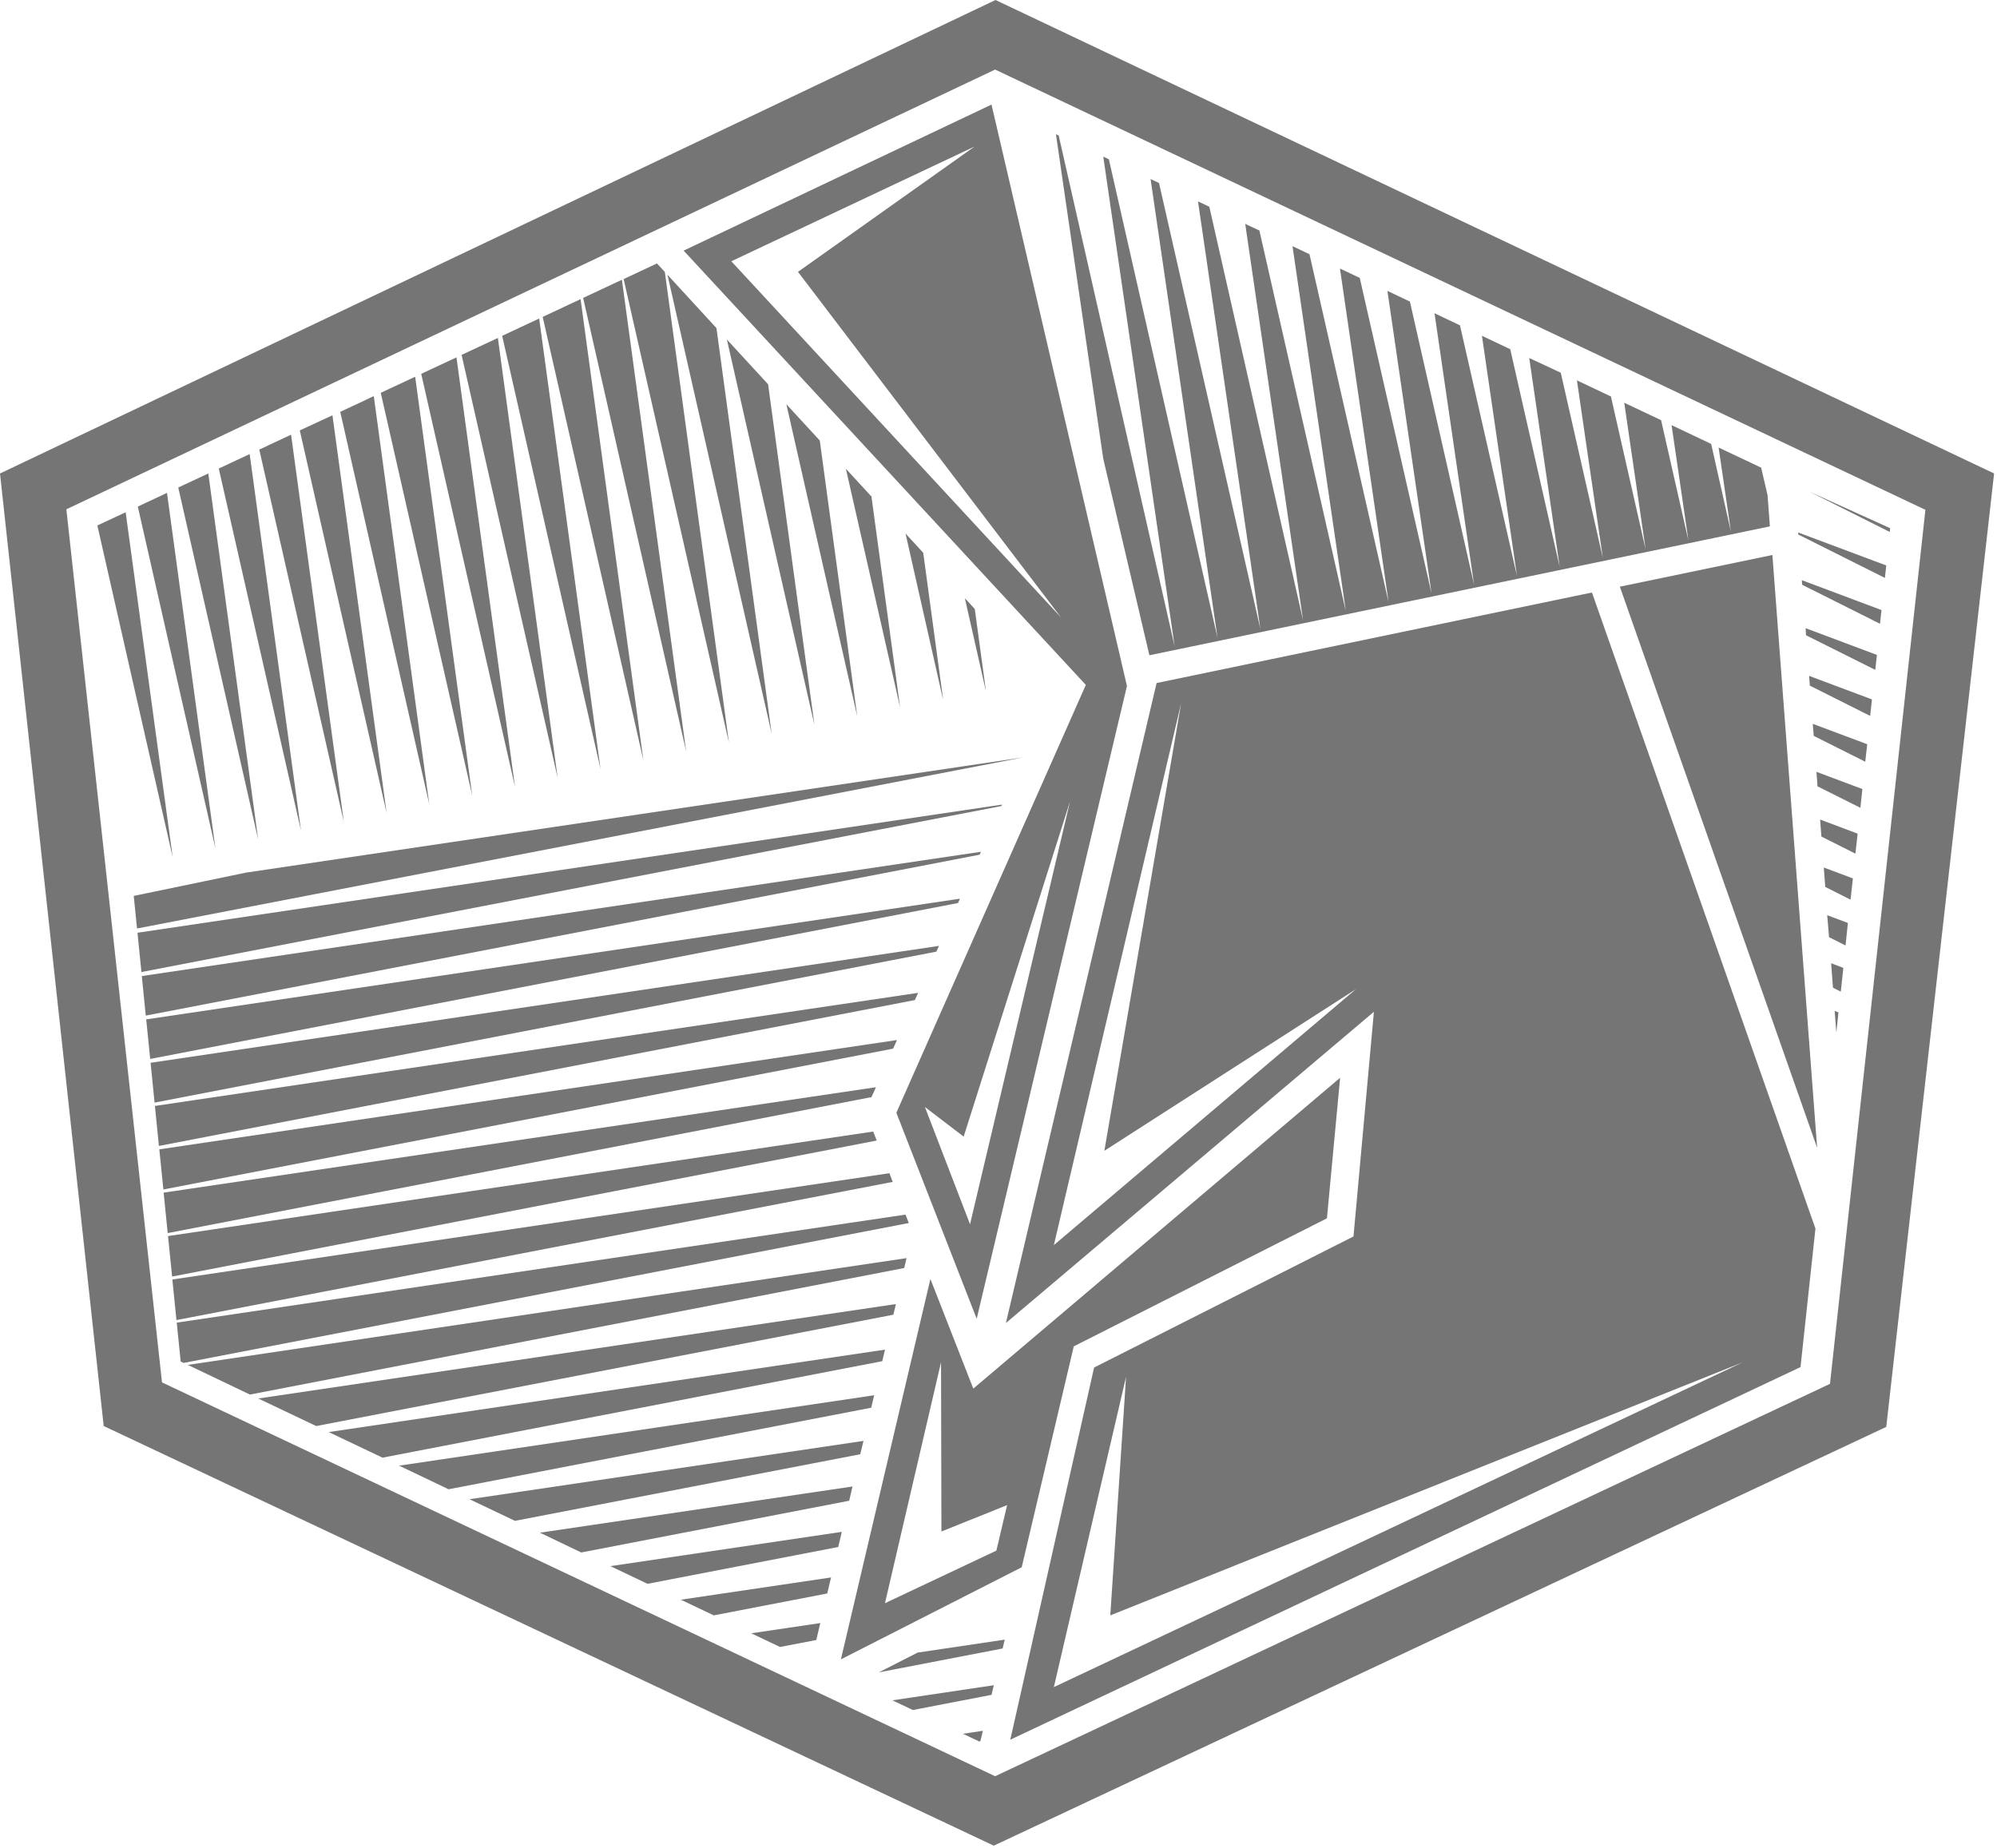 <?xml version="1.0" encoding="UTF-8"?>
<svg xmlns="http://www.w3.org/2000/svg" width="685" height="634" viewBox="0 0 685 634" fill="none">
  <g clip-path="url(#clip0_296_2137)">
    <path d="M55.569 474.289L22.762 174.737L341.341 23.87L660.441 174.918L627.713 474.787L341.341 609.409L55.569 474.289ZM341.477 0L0 162.452L35.568 489.256L340.878 633.233L647.013 489.561L684.006 162.44L341.477 0Z" fill="#757575"></path>
    <path d="M620.804 235.238L641.495 245.624L642.106 239.967L620.555 231.89L620.804 235.238Z" fill="#757575"></path>
    <path d="M619.495 217.955L643.252 229.833L643.806 224.697L619.359 215.523L619.495 217.955Z" fill="#757575"></path>
    <path d="M644.87 214.015L645.379 209.309L618.059 199.059L618.183 200.643L644.87 214.015Z" fill="#757575"></path>
    <path d="M648.224 182.511L648.326 181.21L620.598 168.653L648.224 182.511Z" fill="#757575"></path>
    <path d="M622.13 252.477L639.812 261.346L640.479 255.339L621.813 248.347L622.13 252.477Z" fill="#757575"></path>
    <path d="M616.854 183.405L646.551 198.281L647.014 194.005L616.798 182.692L616.854 183.405Z" fill="#757575"></path>
    <path d="M623.432 269.788L638.139 277.153L638.829 270.716L623.07 264.811L623.432 269.788Z" fill="#757575"></path>
    <path d="M628.731 338.872L631.423 340.218L632.294 332.073L628.108 330.478L628.731 338.872Z" fill="#757575"></path>
    <path d="M624.76 287.015L636.435 292.875L637.193 286.02L624.331 281.178L624.76 287.015Z" fill="#757575"></path>
    <path d="M629.887 354.278L630.623 347.343L629.322 346.845L629.887 354.278Z" fill="#757575"></path>
    <path d="M626.087 304.299L634.764 308.665L635.567 301.38L625.589 297.635L626.087 304.299Z" fill="#757575"></path>
    <path d="M627.393 321.537L633.049 324.388L633.852 316.661L626.759 314.003L627.393 321.537Z" fill="#757575"></path>
    <path d="M50.149 349.741L51.518 363.317L328.613 309.818L329.281 308.336L50.149 349.741Z" fill="#757575"></path>
    <path d="M53.139 379.441L54.508 393.163L313.808 343.115L314.939 340.638L53.139 379.441Z" fill="#757575"></path>
    <path d="M51.652 364.633L53.021 378.299L321.202 326.498L322.085 324.529L51.652 364.633Z" fill="#757575"></path>
    <path d="M47.158 320.015L48.515 333.499L343.485 276.551L343.711 276.053L47.158 320.015Z" fill="#757575"></path>
    <path d="M48.641 334.878L49.998 348.453L336.042 293.235L336.472 292.24L48.641 334.878Z" fill="#757575"></path>
    <path d="M305.083 402.522L59.12 438.983L60.523 452.909L306.214 405.497L305.083 402.522Z" fill="#757575"></path>
    <path d="M57.635 424.085L59.038 437.977L300.724 391.312L299.525 388.224L57.635 424.085Z" fill="#757575"></path>
    <path d="M257.679 560.371L267.555 565.066L279.999 562.679L281.368 556.864L257.679 560.371Z" fill="#757575"></path>
    <path d="M54.647 394.332L56.038 408.1L306.356 359.783L307.668 356.83L54.647 394.332Z" fill="#757575"></path>
    <path d="M56.131 409.184L57.522 423.065L298.926 376.411L300.465 373.017L56.131 409.184Z" fill="#757575"></path>
    <path d="M84.416 299.382L45.873 307.38L47.005 318.557L350.912 259.866L84.416 299.382Z" fill="#757575"></path>
    <path d="M88.599 479.812L108.464 489.27L306.438 451.067L307.309 447.413L88.599 479.812Z" fill="#757575"></path>
    <path d="M64.426 468.284L85.728 478.465L310.162 435.047L310.954 431.653L64.426 468.284Z" fill="#757575"></path>
    <path d="M60.627 453.784L61.973 467.133L63.003 467.608L311.737 419.608L310.606 416.723L60.627 453.784Z" fill="#757575"></path>
    <path d="M233.531 548.849L244.844 554.222L283.749 546.711L285.061 541.213L233.531 548.849Z" fill="#757575"></path>
    <path d="M112.753 491.334L131.204 500.113L302.627 467.011L303.566 463.052L112.753 491.334Z" fill="#757575"></path>
    <path d="M136.902 502.856L153.872 510.956L298.834 482.98L299.852 478.703L136.902 502.856Z" fill="#757575"></path>
    <path d="M209.379 537.333L222.106 543.396L287.528 530.76L288.749 525.567L209.379 537.333Z" fill="#757575"></path>
    <path d="M185.206 525.855L199.369 532.643L291.286 514.893L292.417 510.006L185.206 525.855Z" fill="#757575"></path>
    <path d="M161.053 514.373L176.631 521.794L295.065 498.942L296.196 494.361L161.053 514.373Z" fill="#757575"></path>
    <path d="M330.291 594.845L335.857 597.47L336.275 597.413L337.147 593.827L330.291 594.845Z" fill="#757575"></path>
    <path d="M306.114 583.369L313.117 586.695L340.109 581.491L340.89 578.188L306.114 583.369Z" fill="#757575"></path>
    <path d="M314.746 566.994L301.442 573.782L343.922 565.58L344.635 562.548L314.746 566.994Z" fill="#757575"></path>
    <path d="M85.641 155.792L75.041 160.747L103.244 284.984L85.641 155.792Z" fill="#757575"></path>
    <path d="M99.844 149.134L88.939 154.247L117.934 281.968L99.844 149.134Z" fill="#757575"></path>
    <path d="M114.035 142.481L102.835 147.673L132.611 278.902L114.035 142.481Z" fill="#757575"></path>
    <path d="M128.215 135.906L116.709 141.302L147.254 275.981L128.215 135.906Z" fill="#757575"></path>
    <path d="M142.405 129.253L130.606 134.774L161.976 272.949L142.405 129.253Z" fill="#757575"></path>
    <path d="M43.1 175.757L33.394 180.282L59.232 294.1L43.1 175.757Z" fill="#757575"></path>
    <path d="M71.452 162.445L61.146 167.264L88.557 288.04L71.452 162.445Z" fill="#757575"></path>
    <path d="M156.576 122.607L144.483 128.263L176.645 269.922L156.576 122.607Z" fill="#757575"></path>
    <path d="M57.281 169.104L47.269 173.799L73.888 291.056L57.281 169.104Z" fill="#757575"></path>
    <path d="M323.41 239.701H323.467L316.679 189.654L310.615 183.047L323.41 239.701Z" fill="#757575"></path>
    <path d="M245.754 112.556L228.943 94.263L264.703 251.771L245.754 112.556Z" fill="#757575"></path>
    <path d="M281.194 151.135L269.734 138.691L294.046 245.767L281.194 151.135Z" fill="#757575"></path>
    <path d="M263.467 131.841L249.337 116.489L279.373 248.781L263.467 131.841Z" fill="#757575"></path>
    <path d="M298.917 170.352L290.15 160.827L308.748 242.698L298.917 170.352Z" fill="#757575"></path>
    <path d="M338.082 236.682H338.138L334.36 208.931L330.966 205.255L338.082 236.682Z" fill="#757575"></path>
    <path d="M213.318 95.978L200.025 102.211L235.355 257.785L213.318 95.978Z" fill="#757575"></path>
    <path d="M228.047 93.297L225.355 90.39L213.917 95.74L250.039 254.81L228.047 93.297Z" fill="#757575"></path>
    <path d="M184.945 109.283L172.252 115.222L205.987 263.839L184.945 109.283Z" fill="#757575"></path>
    <path d="M199.148 102.63L186.149 108.728L220.687 260.829L199.148 102.63Z" fill="#757575"></path>
    <path d="M170.779 115.948L158.334 121.763L191.289 266.895L170.779 115.948Z" fill="#757575"></path>
    <path d="M555.633 201.287L607.955 190.415L623.306 393.808L555.633 201.287Z" fill="#757575"></path>
    <path d="M604.101 160.447L589.508 153.546L593.739 182.428L586.951 152.302L573.376 145.865L579.156 185.459L569.778 144.156L557.142 138.183L564.472 188.491L552.571 136.034L540.908 130.502L549.811 191.512L535.365 127.877L524.55 122.832L535.003 194.555L518.033 119.811L508.327 115.207L520.353 197.643L500.793 111.621L492.059 107.48L505.635 200.619L483.62 103.476L475.905 99.799L491.052 203.65L466.413 95.342L459.625 92.129L476.323 206.694L449.172 87.219L443.346 84.459L461.65 209.725L431.988 79.085L427.135 76.823L446.966 212.802L414.815 70.929L410.935 69.096L432.328 215.789L397.563 62.795L394.667 61.426L417.621 218.821L380.357 54.65L378.434 53.733L402.937 221.853L363.15 46.505L362.2 46.052L378.422 157.325L394.26 224.817L607.099 180.595L606.296 169.882L604.101 160.447Z" fill="#757575"></path>
    <path d="M546.059 203.282L396.73 234.347L345.042 453.917L471.27 347.135L464.267 424.221L375.292 469.189L346.546 596.877L617.601 469.042L622.725 421.528L546.059 203.282ZM361.49 427.185L405.146 241.27L378.81 394.83L465.07 339.397L361.49 427.185ZM361.49 578.833L386.254 472.379L380.846 554.227L597.769 467.402L361.49 578.833Z" fill="#757575"></path>
    <path d="M333.851 476.426L319.145 438.811L288.442 569.315L350.459 537.719L368.321 461.923L455.158 417.996L459.684 369.769L333.851 476.426ZM341.77 532.006L303.556 550.05L322.788 467.376L322.923 525.444L345.458 516.394L341.77 532.006Z" fill="#757575"></path>
    <path d="M340.1 35.88L234.495 85.985L372.455 234.985L307.463 381.78L335.021 452.462L386.562 235.359L340.1 35.88ZM250.853 89.639L334.285 50.282L273.717 93.27L363.936 211.839L250.853 89.639ZM332.735 420.029L317.248 379.789L330.552 389.971L367.058 274.886L332.735 420.029Z" fill="#757575"></path>
  </g>
  <defs>
    <clipPath id="clip0_296_2137">
      <rect width="684.017" height="633.233" fill="white"></rect>
    </clipPath>
  </defs>
</svg>
